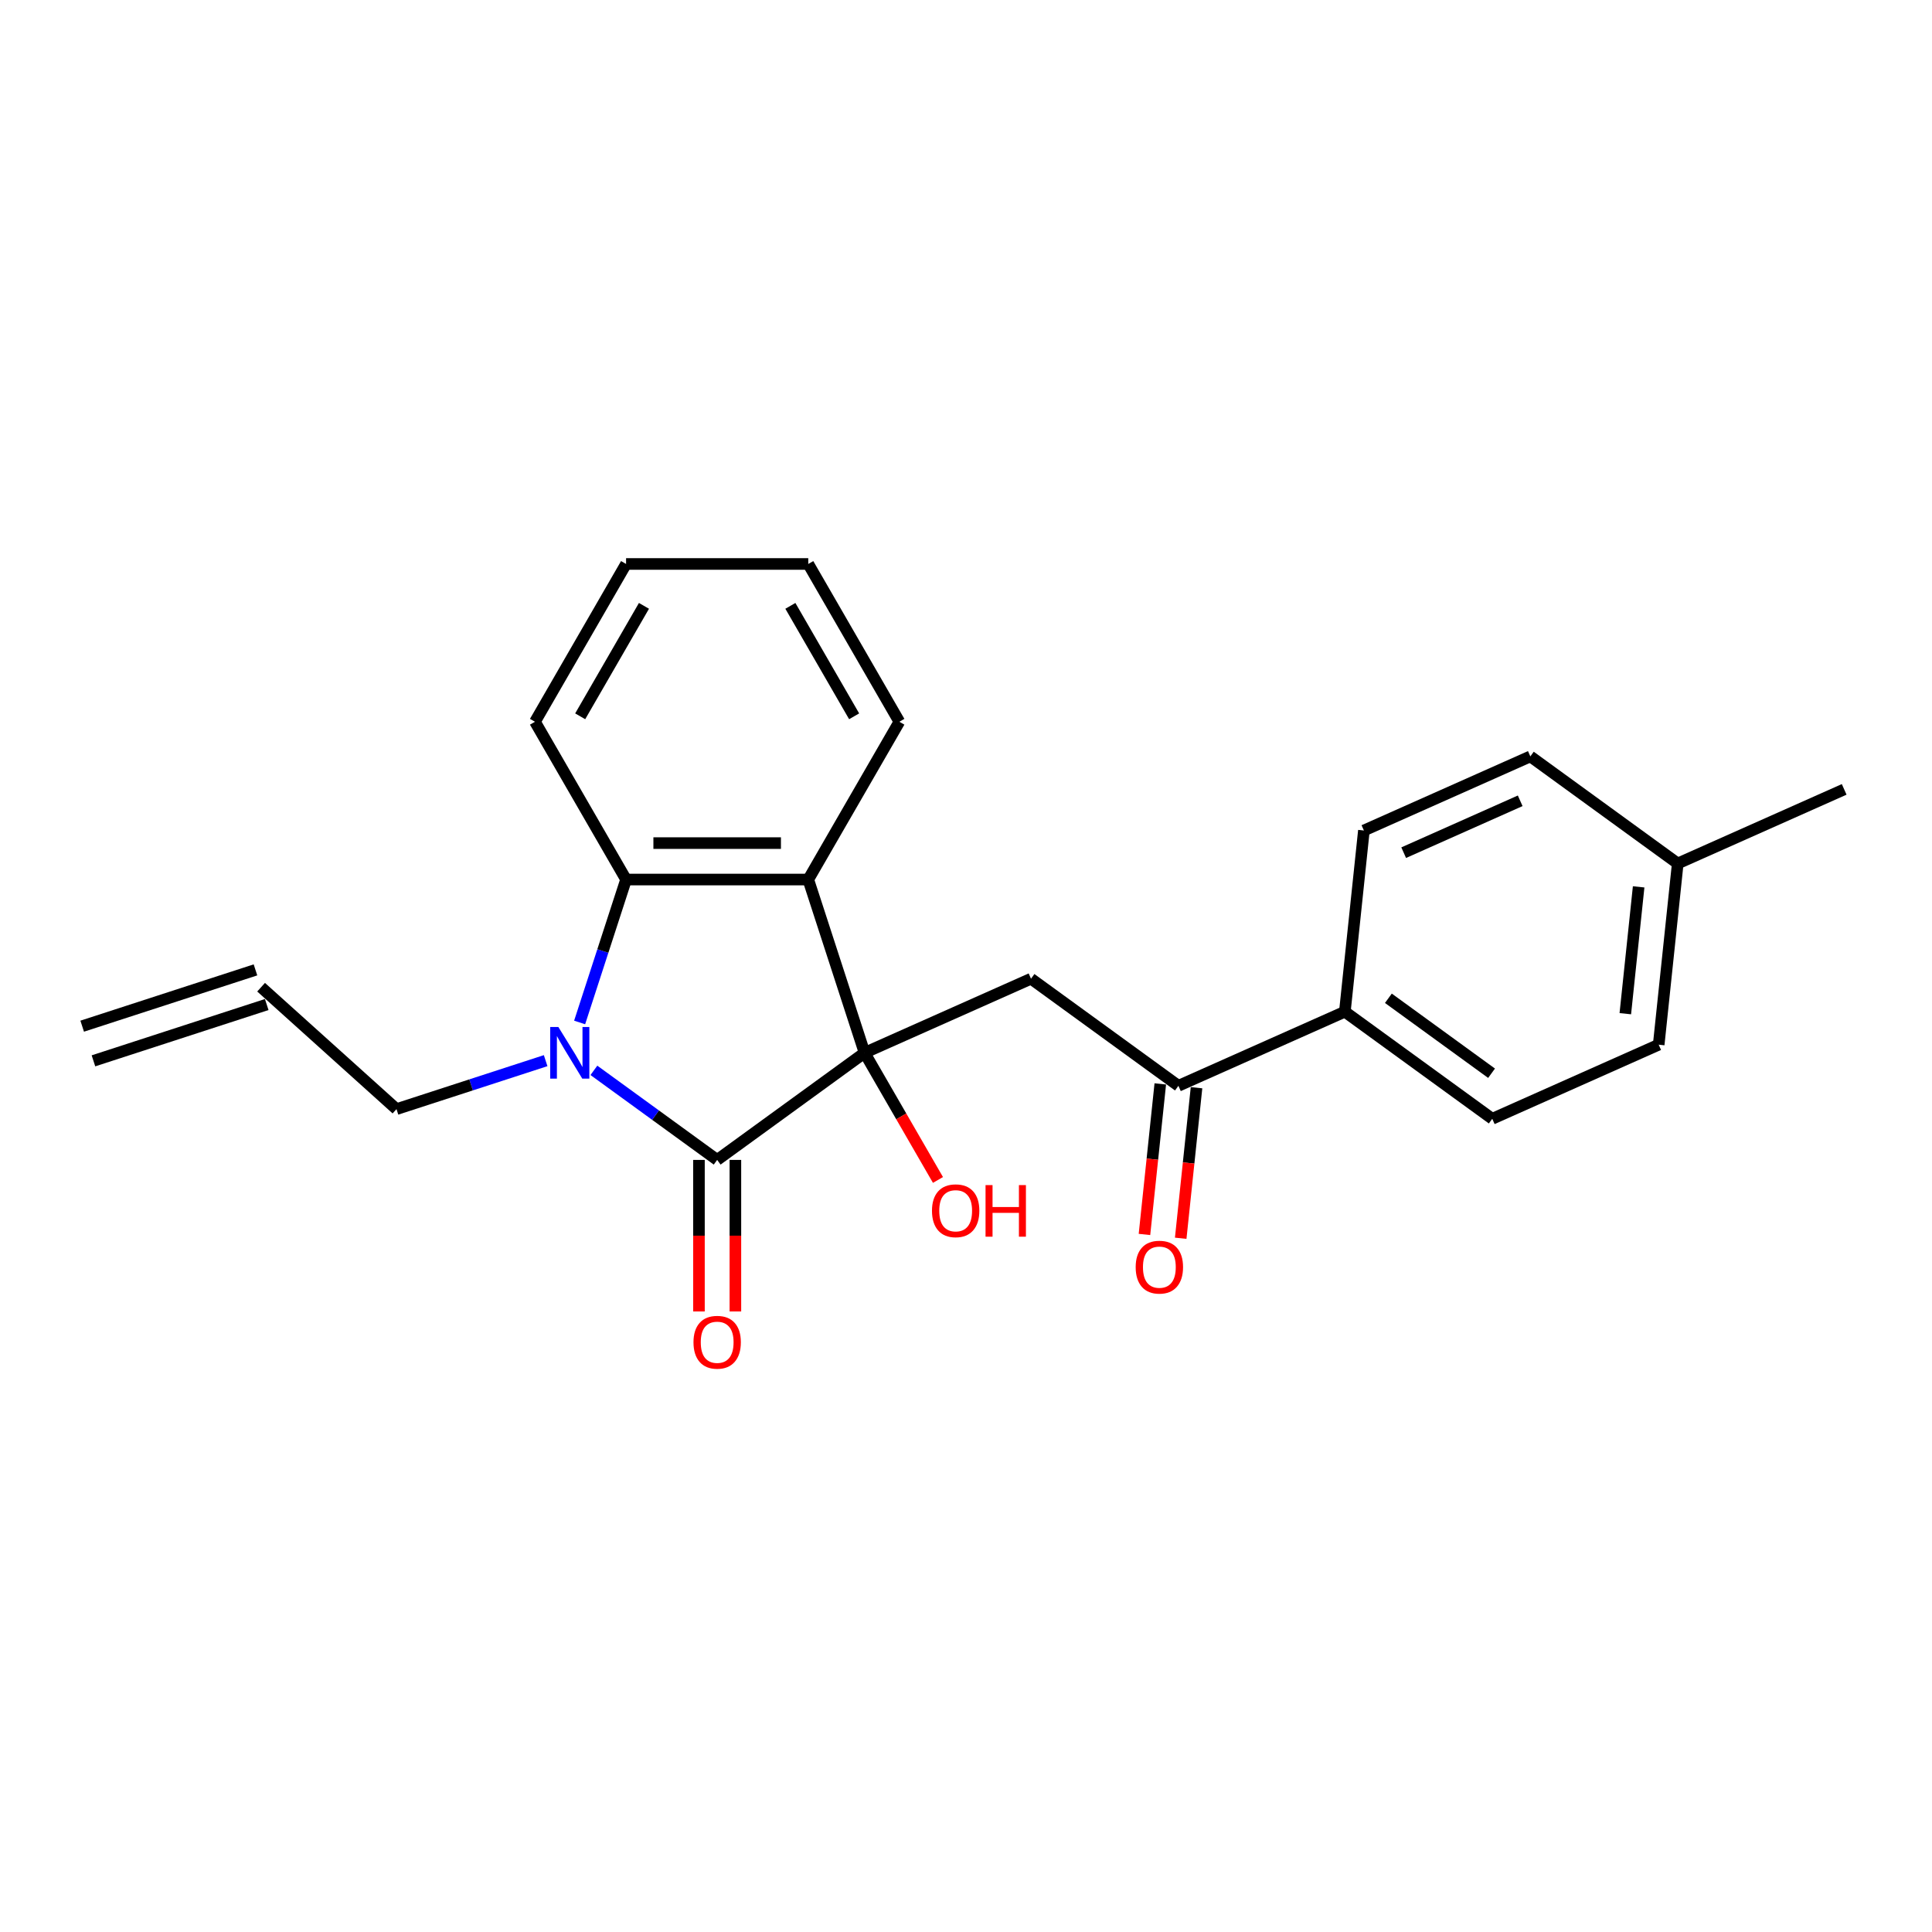 <?xml version='1.0' encoding='iso-8859-1'?>
<svg version='1.1' baseProfile='full'
              xmlns='http://www.w3.org/2000/svg'
                      xmlns:rdkit='http://www.rdkit.org/xml'
                      xmlns:xlink='http://www.w3.org/1999/xlink'
                  xml:space='preserve'
width='1000px' height='1000px' viewBox='0 0 1000 1000'>
<!-- END OF HEADER -->
<rect style='opacity:1.0;fill:#FFFFFF;stroke:none' width='1000' height='1000' x='0' y='0'> </rect>
<path class='bond-0' d='M 447.499,544.937 L 371.205,600.368' style='fill:none;fill-rule:evenodd;stroke:#000000;stroke-width:6px;stroke-linecap:butt;stroke-linejoin:miter;stroke-opacity:1' />
<path class='bond-2' d='M 447.499,544.937 L 418.357,455.249' style='fill:none;fill-rule:evenodd;stroke:#000000;stroke-width:6px;stroke-linecap:butt;stroke-linejoin:miter;stroke-opacity:1' />
<path class='bond-4' d='M 447.499,544.937 L 533.649,506.581' style='fill:none;fill-rule:evenodd;stroke:#000000;stroke-width:6px;stroke-linecap:butt;stroke-linejoin:miter;stroke-opacity:1' />
<path class='bond-8' d='M 447.499,544.937 L 466.496,577.841' style='fill:none;fill-rule:evenodd;stroke:#000000;stroke-width:6px;stroke-linecap:butt;stroke-linejoin:miter;stroke-opacity:1' />
<path class='bond-8' d='M 466.496,577.841 L 485.493,610.745' style='fill:none;fill-rule:evenodd;stroke:#FF0000;stroke-width:6px;stroke-linecap:butt;stroke-linejoin:miter;stroke-opacity:1' />
<path class='bond-1' d='M 371.205,600.368 L 339.302,577.188' style='fill:none;fill-rule:evenodd;stroke:#000000;stroke-width:6px;stroke-linecap:butt;stroke-linejoin:miter;stroke-opacity:1' />
<path class='bond-1' d='M 339.302,577.188 L 307.398,554.009' style='fill:none;fill-rule:evenodd;stroke:#0000FF;stroke-width:6px;stroke-linecap:butt;stroke-linejoin:miter;stroke-opacity:1' />
<path class='bond-6' d='M 361.775,600.368 L 361.775,639.589' style='fill:none;fill-rule:evenodd;stroke:#000000;stroke-width:6px;stroke-linecap:butt;stroke-linejoin:miter;stroke-opacity:1' />
<path class='bond-6' d='M 361.775,639.589 L 361.775,678.809' style='fill:none;fill-rule:evenodd;stroke:#FF0000;stroke-width:6px;stroke-linecap:butt;stroke-linejoin:miter;stroke-opacity:1' />
<path class='bond-6' d='M 380.636,600.368 L 380.636,639.589' style='fill:none;fill-rule:evenodd;stroke:#000000;stroke-width:6px;stroke-linecap:butt;stroke-linejoin:miter;stroke-opacity:1' />
<path class='bond-6' d='M 380.636,639.589 L 380.636,678.809' style='fill:none;fill-rule:evenodd;stroke:#FF0000;stroke-width:6px;stroke-linecap:butt;stroke-linejoin:miter;stroke-opacity:1' />
<path class='bond-10' d='M 282.426,548.994 L 243.825,561.537' style='fill:none;fill-rule:evenodd;stroke:#0000FF;stroke-width:6px;stroke-linecap:butt;stroke-linejoin:miter;stroke-opacity:1' />
<path class='bond-10' d='M 243.825,561.537 L 205.224,574.079' style='fill:none;fill-rule:evenodd;stroke:#000000;stroke-width:6px;stroke-linecap:butt;stroke-linejoin:miter;stroke-opacity:1' />
<path class='bond-23' d='M 300.017,529.226 L 312.035,492.238' style='fill:none;fill-rule:evenodd;stroke:#0000FF;stroke-width:6px;stroke-linecap:butt;stroke-linejoin:miter;stroke-opacity:1' />
<path class='bond-23' d='M 312.035,492.238 L 324.054,455.249' style='fill:none;fill-rule:evenodd;stroke:#000000;stroke-width:6px;stroke-linecap:butt;stroke-linejoin:miter;stroke-opacity:1' />
<path class='bond-3' d='M 418.357,455.249 L 324.054,455.249' style='fill:none;fill-rule:evenodd;stroke:#000000;stroke-width:6px;stroke-linecap:butt;stroke-linejoin:miter;stroke-opacity:1' />
<path class='bond-3' d='M 404.212,436.388 L 338.199,436.388' style='fill:none;fill-rule:evenodd;stroke:#000000;stroke-width:6px;stroke-linecap:butt;stroke-linejoin:miter;stroke-opacity:1' />
<path class='bond-15' d='M 418.357,455.249 L 465.509,373.58' style='fill:none;fill-rule:evenodd;stroke:#000000;stroke-width:6px;stroke-linecap:butt;stroke-linejoin:miter;stroke-opacity:1' />
<path class='bond-19' d='M 324.054,455.249 L 276.902,373.58' style='fill:none;fill-rule:evenodd;stroke:#000000;stroke-width:6px;stroke-linecap:butt;stroke-linejoin:miter;stroke-opacity:1' />
<path class='bond-5' d='M 533.649,506.581 L 609.943,562.011' style='fill:none;fill-rule:evenodd;stroke:#000000;stroke-width:6px;stroke-linecap:butt;stroke-linejoin:miter;stroke-opacity:1' />
<path class='bond-7' d='M 609.943,562.011 L 696.093,523.654' style='fill:none;fill-rule:evenodd;stroke:#000000;stroke-width:6px;stroke-linecap:butt;stroke-linejoin:miter;stroke-opacity:1' />
<path class='bond-9' d='M 600.564,561.025 L 596.469,599.988' style='fill:none;fill-rule:evenodd;stroke:#000000;stroke-width:6px;stroke-linecap:butt;stroke-linejoin:miter;stroke-opacity:1' />
<path class='bond-9' d='M 596.469,599.988 L 592.374,638.95' style='fill:none;fill-rule:evenodd;stroke:#FF0000;stroke-width:6px;stroke-linecap:butt;stroke-linejoin:miter;stroke-opacity:1' />
<path class='bond-9' d='M 619.321,562.997 L 615.226,601.959' style='fill:none;fill-rule:evenodd;stroke:#000000;stroke-width:6px;stroke-linecap:butt;stroke-linejoin:miter;stroke-opacity:1' />
<path class='bond-9' d='M 615.226,601.959 L 611.131,640.922' style='fill:none;fill-rule:evenodd;stroke:#FF0000;stroke-width:6px;stroke-linecap:butt;stroke-linejoin:miter;stroke-opacity:1' />
<path class='bond-12' d='M 696.093,523.654 L 772.387,579.084' style='fill:none;fill-rule:evenodd;stroke:#000000;stroke-width:6px;stroke-linecap:butt;stroke-linejoin:miter;stroke-opacity:1' />
<path class='bond-12' d='M 718.623,516.71 L 772.029,555.511' style='fill:none;fill-rule:evenodd;stroke:#000000;stroke-width:6px;stroke-linecap:butt;stroke-linejoin:miter;stroke-opacity:1' />
<path class='bond-13' d='M 696.093,523.654 L 705.951,429.867' style='fill:none;fill-rule:evenodd;stroke:#000000;stroke-width:6px;stroke-linecap:butt;stroke-linejoin:miter;stroke-opacity:1' />
<path class='bond-11' d='M 205.224,574.079 L 135.143,510.977' style='fill:none;fill-rule:evenodd;stroke:#000000;stroke-width:6px;stroke-linecap:butt;stroke-linejoin:miter;stroke-opacity:1' />
<path class='bond-14' d='M 132.229,502.009 L 42.54,531.15' style='fill:none;fill-rule:evenodd;stroke:#000000;stroke-width:6px;stroke-linecap:butt;stroke-linejoin:miter;stroke-opacity:1' />
<path class='bond-14' d='M 138.057,519.946 L 48.369,549.088' style='fill:none;fill-rule:evenodd;stroke:#000000;stroke-width:6px;stroke-linecap:butt;stroke-linejoin:miter;stroke-opacity:1' />
<path class='bond-16' d='M 772.387,579.084 L 858.537,540.728' style='fill:none;fill-rule:evenodd;stroke:#000000;stroke-width:6px;stroke-linecap:butt;stroke-linejoin:miter;stroke-opacity:1' />
<path class='bond-17' d='M 705.951,429.867 L 792.101,391.51' style='fill:none;fill-rule:evenodd;stroke:#000000;stroke-width:6px;stroke-linecap:butt;stroke-linejoin:miter;stroke-opacity:1' />
<path class='bond-17' d='M 726.545,441.344 L 786.85,414.494' style='fill:none;fill-rule:evenodd;stroke:#000000;stroke-width:6px;stroke-linecap:butt;stroke-linejoin:miter;stroke-opacity:1' />
<path class='bond-21' d='M 465.509,373.58 L 418.357,291.91' style='fill:none;fill-rule:evenodd;stroke:#000000;stroke-width:6px;stroke-linecap:butt;stroke-linejoin:miter;stroke-opacity:1' />
<path class='bond-21' d='M 442.102,370.76 L 409.096,313.591' style='fill:none;fill-rule:evenodd;stroke:#000000;stroke-width:6px;stroke-linecap:butt;stroke-linejoin:miter;stroke-opacity:1' />
<path class='bond-25' d='M 858.537,540.728 L 868.395,446.941' style='fill:none;fill-rule:evenodd;stroke:#000000;stroke-width:6px;stroke-linecap:butt;stroke-linejoin:miter;stroke-opacity:1' />
<path class='bond-25' d='M 841.259,524.688 L 848.159,459.037' style='fill:none;fill-rule:evenodd;stroke:#000000;stroke-width:6px;stroke-linecap:butt;stroke-linejoin:miter;stroke-opacity:1' />
<path class='bond-18' d='M 792.101,391.51 L 868.395,446.941' style='fill:none;fill-rule:evenodd;stroke:#000000;stroke-width:6px;stroke-linecap:butt;stroke-linejoin:miter;stroke-opacity:1' />
<path class='bond-20' d='M 868.395,446.941 L 954.545,408.584' style='fill:none;fill-rule:evenodd;stroke:#000000;stroke-width:6px;stroke-linecap:butt;stroke-linejoin:miter;stroke-opacity:1' />
<path class='bond-24' d='M 276.902,373.58 L 324.054,291.91' style='fill:none;fill-rule:evenodd;stroke:#000000;stroke-width:6px;stroke-linecap:butt;stroke-linejoin:miter;stroke-opacity:1' />
<path class='bond-24' d='M 300.308,370.76 L 333.315,313.591' style='fill:none;fill-rule:evenodd;stroke:#000000;stroke-width:6px;stroke-linecap:butt;stroke-linejoin:miter;stroke-opacity:1' />
<path class='bond-22' d='M 418.357,291.91 L 324.054,291.91' style='fill:none;fill-rule:evenodd;stroke:#000000;stroke-width:6px;stroke-linecap:butt;stroke-linejoin:miter;stroke-opacity:1' />
<path  class='atom-2' d='M 289.009 531.584
L 297.76 545.73
Q 298.628 547.125, 300.023 549.653
Q 301.419 552.18, 301.495 552.331
L 301.495 531.584
L 305.04 531.584
L 305.04 558.291
L 301.381 558.291
L 291.989 542.825
Q 290.895 541.014, 289.725 538.94
Q 288.594 536.865, 288.254 536.224
L 288.254 558.291
L 284.784 558.291
L 284.784 531.584
L 289.009 531.584
' fill='#0000FF'/>
<path  class='atom-7' d='M 358.946 694.747
Q 358.946 688.334, 362.115 684.751
Q 365.283 681.167, 371.205 681.167
Q 377.128 681.167, 380.296 684.751
Q 383.465 688.334, 383.465 694.747
Q 383.465 701.235, 380.259 704.932
Q 377.052 708.591, 371.205 708.591
Q 365.321 708.591, 362.115 704.932
Q 358.946 701.273, 358.946 694.747
M 371.205 705.573
Q 375.279 705.573, 377.467 702.857
Q 379.693 700.103, 379.693 694.747
Q 379.693 689.504, 377.467 686.863
Q 375.279 684.185, 371.205 684.185
Q 367.131 684.185, 364.906 686.825
Q 362.718 689.466, 362.718 694.747
Q 362.718 700.141, 364.906 702.857
Q 367.131 705.573, 371.205 705.573
' fill='#FF0000'/>
<path  class='atom-9' d='M 482.391 626.682
Q 482.391 620.27, 485.56 616.686
Q 488.728 613.102, 494.651 613.102
Q 500.573 613.102, 503.741 616.686
Q 506.91 620.27, 506.91 626.682
Q 506.91 633.17, 503.704 636.867
Q 500.497 640.526, 494.651 640.526
Q 488.766 640.526, 485.56 636.867
Q 482.391 633.208, 482.391 626.682
M 494.651 637.508
Q 498.724 637.508, 500.912 634.792
Q 503.138 632.039, 503.138 626.682
Q 503.138 621.439, 500.912 618.798
Q 498.724 616.12, 494.651 616.12
Q 490.577 616.12, 488.351 618.761
Q 486.163 621.401, 486.163 626.682
Q 486.163 632.076, 488.351 634.792
Q 490.577 637.508, 494.651 637.508
' fill='#FF0000'/>
<path  class='atom-9' d='M 510.116 613.404
L 513.738 613.404
L 513.738 624.758
L 527.393 624.758
L 527.393 613.404
L 531.014 613.404
L 531.014 640.111
L 527.393 640.111
L 527.393 627.776
L 513.738 627.776
L 513.738 640.111
L 510.116 640.111
L 510.116 613.404
' fill='#FF0000'/>
<path  class='atom-10' d='M 587.826 655.873
Q 587.826 649.461, 590.994 645.877
Q 594.163 642.294, 600.085 642.294
Q 606.008 642.294, 609.176 645.877
Q 612.345 649.461, 612.345 655.873
Q 612.345 662.362, 609.138 666.058
Q 605.932 669.717, 600.085 669.717
Q 594.201 669.717, 590.994 666.058
Q 587.826 662.399, 587.826 655.873
M 600.085 666.699
Q 604.159 666.699, 606.347 663.984
Q 608.573 661.23, 608.573 655.873
Q 608.573 650.63, 606.347 647.99
Q 604.159 645.311, 600.085 645.311
Q 596.011 645.311, 593.786 647.952
Q 591.598 650.592, 591.598 655.873
Q 591.598 661.268, 593.786 663.984
Q 596.011 666.699, 600.085 666.699
' fill='#FF0000'/>
</svg>
